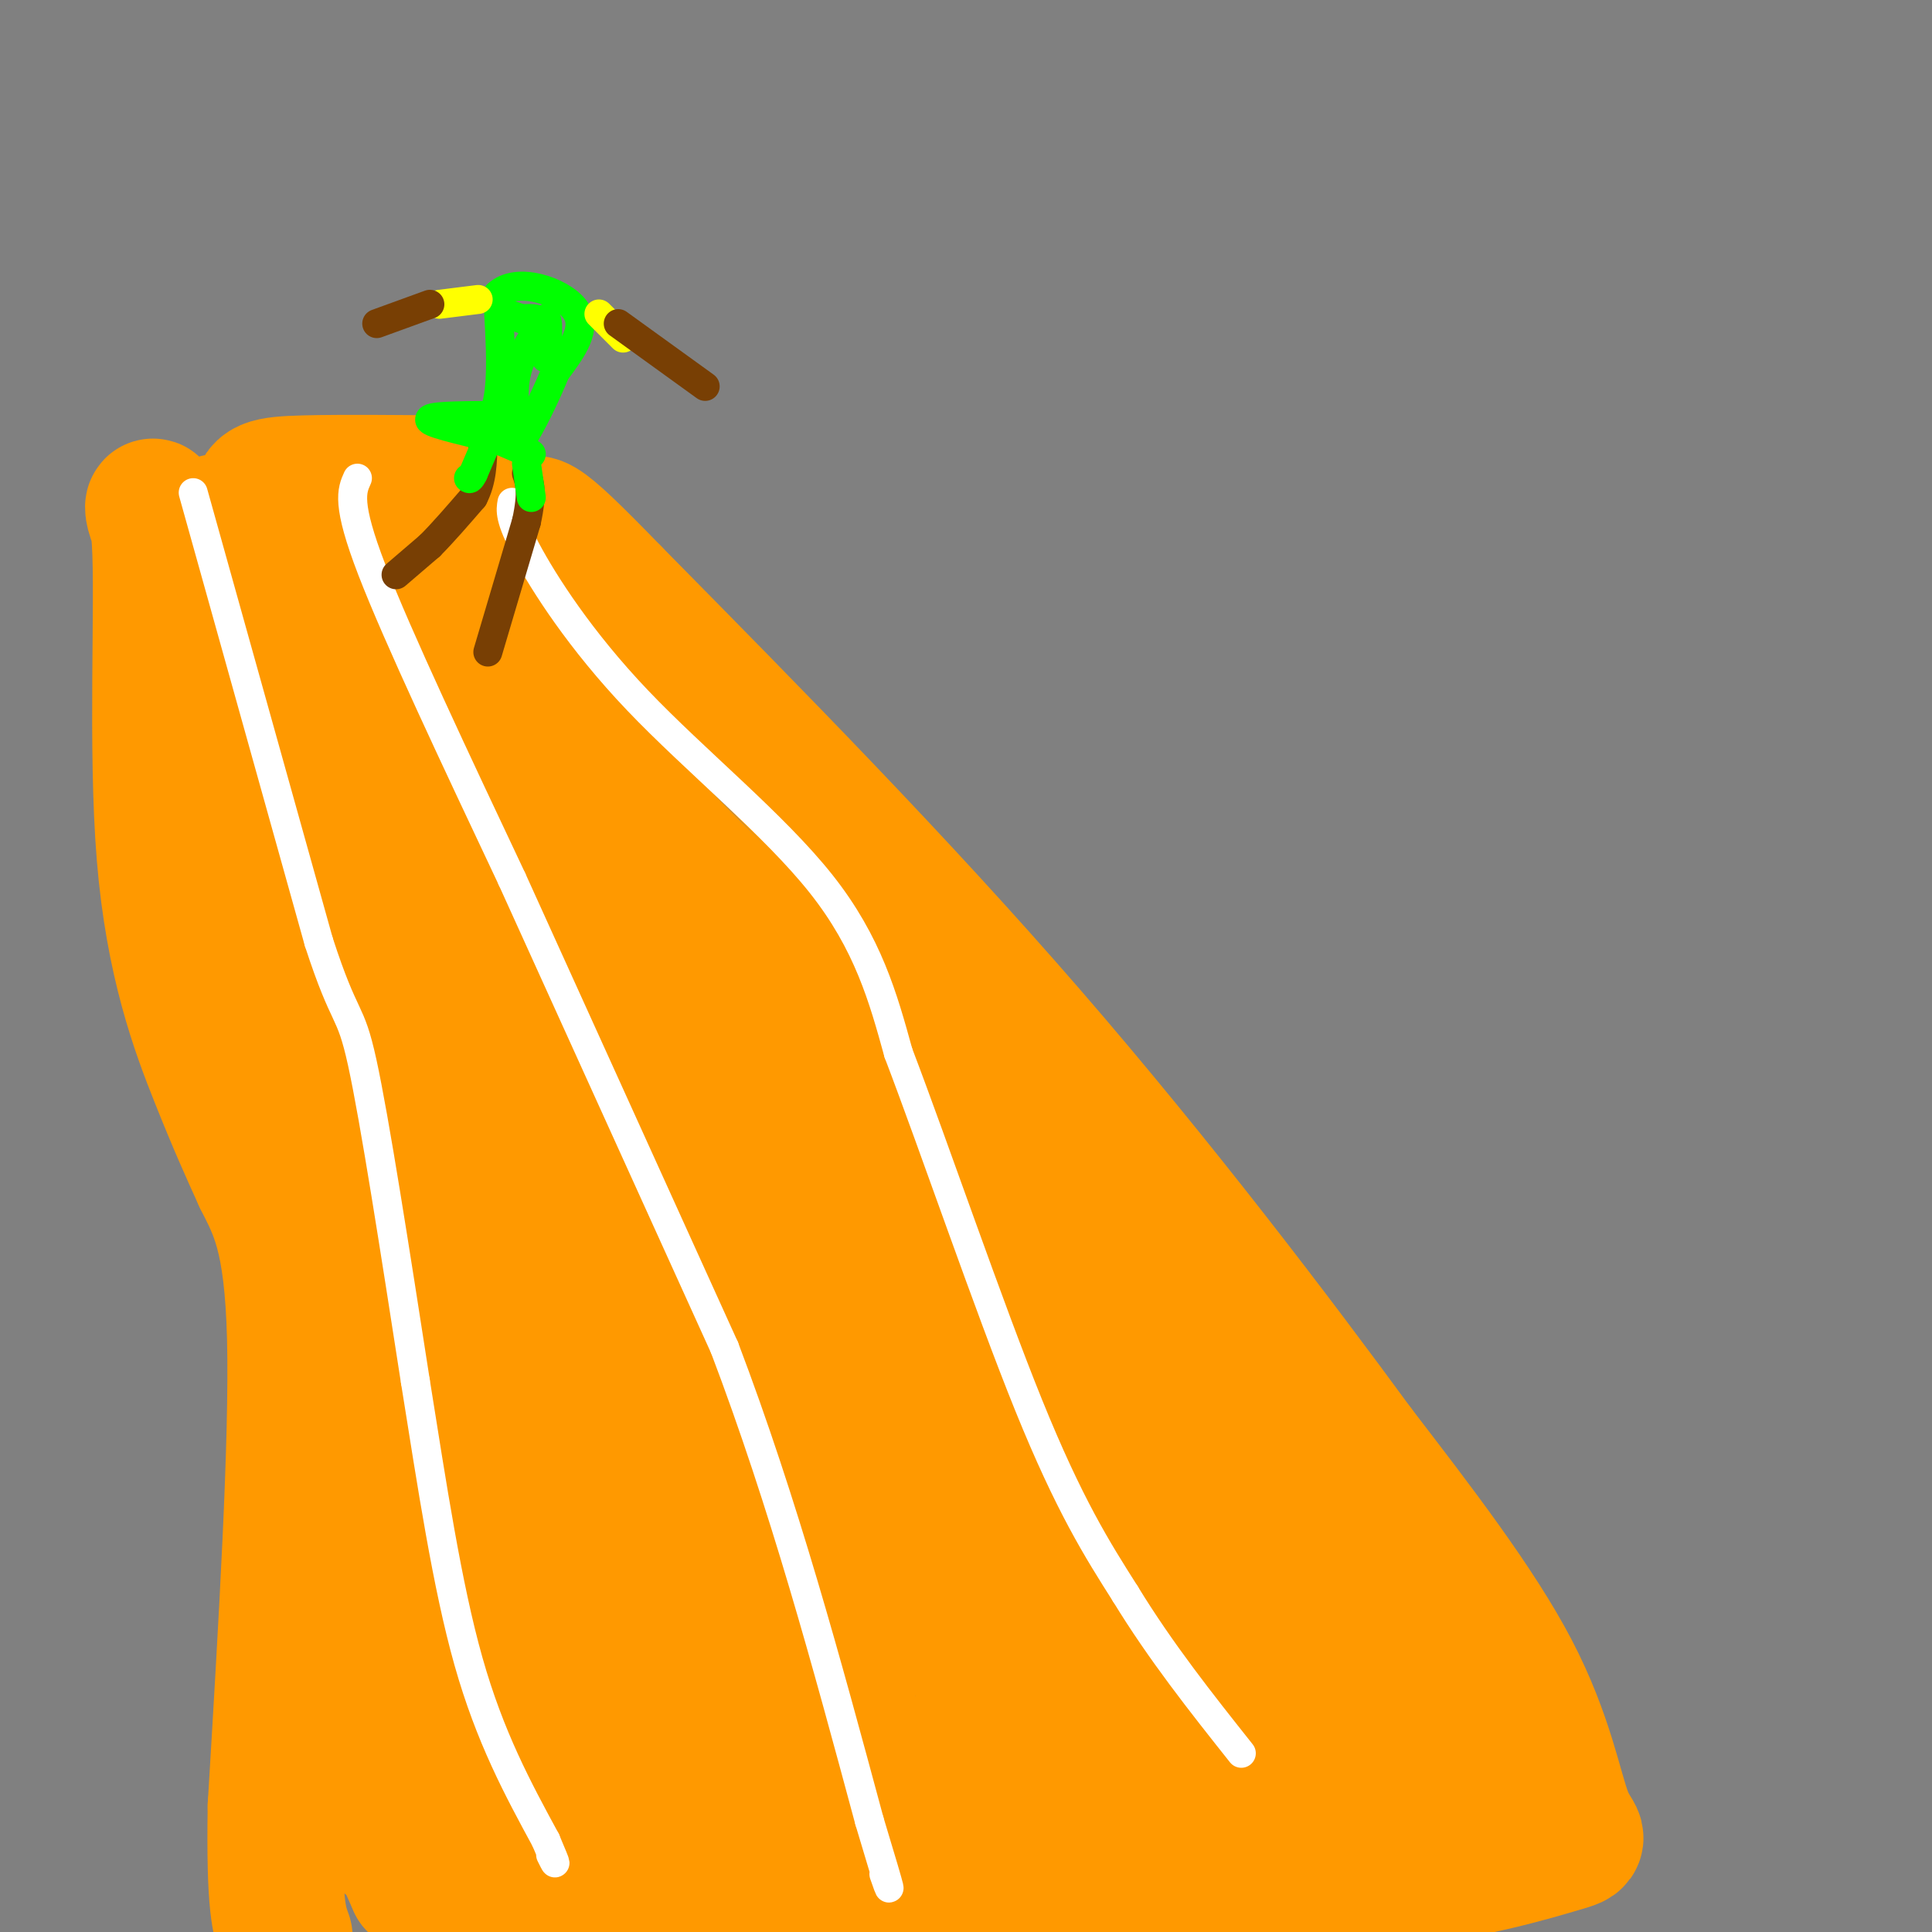 <svg viewBox='0 0 400 400' version='1.1' xmlns='http://www.w3.org/2000/svg' xmlns:xlink='http://www.w3.org/1999/xlink'><rect x="0" y="0" width="400" height="400" fill="#808080" stroke="none"/><g fill='none' stroke='rgb(255,153,0)' stroke-width='28' stroke-linecap='round' stroke-linejoin='round'><path d='M45,108c4.750,18.167 9.500,36.333 15,78c5.500,41.667 11.750,106.833 18,172'/><path d='M78,358c2.978,30.933 1.422,22.267 2,21c0.578,-1.267 3.289,4.867 6,11'/><path d='M86,390c2.393,1.738 5.375,0.583 7,0c1.625,-0.583 1.893,-0.595 2,-5c0.107,-4.405 0.054,-13.202 0,-22'/><path d='M95,363c-1.000,-25.667 -3.500,-78.833 -6,-132'/><path d='M89,231c-2.311,-33.689 -5.089,-51.911 -10,-68c-4.911,-16.089 -11.956,-30.044 -19,-44'/><path d='M60,119c-4.167,-9.833 -5.083,-12.417 -6,-15'/><path d='M54,104c-0.523,-3.226 1.169,-3.793 9,-4c7.831,-0.207 21.801,-0.056 28,0c6.199,0.056 4.628,0.016 4,5c-0.628,4.984 -0.314,14.992 0,25'/><path d='M95,130c0.655,5.214 2.292,5.750 0,3c-2.292,-2.750 -8.512,-8.786 -11,-10c-2.488,-1.214 -1.244,2.393 0,6'/><path d='M84,129c3.689,14.667 12.911,48.333 18,72c5.089,23.667 6.044,37.333 7,51'/><path d='M109,252c2.778,22.733 6.222,54.067 7,74c0.778,19.933 -1.111,28.467 -3,37'/><path d='M113,363c-1.262,6.643 -2.917,4.750 -4,10c-1.083,5.250 -1.595,17.643 0,22c1.595,4.357 5.298,0.679 9,-3'/><path d='M118,392c20.000,-0.833 65.500,-1.417 111,-2'/><path d='M229,390c29.021,-0.120 46.075,0.581 61,-1c14.925,-1.581 27.722,-5.444 33,-7c5.278,-1.556 3.036,-0.803 1,-6c-2.036,-5.197 -3.868,-16.342 -11,-30c-7.132,-13.658 -19.566,-29.829 -32,-46'/><path d='M281,300c-16.267,-22.222 -40.933,-54.778 -68,-86c-27.067,-31.222 -56.533,-61.111 -86,-91'/><path d='M127,123c-17.071,-17.583 -16.750,-16.042 -18,-12c-1.250,4.042 -4.071,10.583 -1,20c3.071,9.417 12.036,21.708 21,34'/><path d='M129,165c22.378,23.956 67.822,66.844 90,89c22.178,22.156 21.089,23.578 20,25'/><path d='M239,279c8.444,13.489 19.556,34.711 31,50c11.444,15.289 23.222,24.644 35,34'/><path d='M305,363c-18.667,5.833 -82.833,3.417 -147,1'/><path d='M158,364c-31.583,2.726 -37.042,9.042 -38,9c-0.958,-0.042 2.583,-6.440 4,-18c1.417,-11.560 0.708,-28.280 0,-45'/><path d='M124,310c-0.738,-21.357 -2.583,-52.250 -6,-80c-3.417,-27.750 -8.405,-52.357 -9,-58c-0.595,-5.643 3.202,7.679 7,21'/><path d='M116,193c11.021,26.353 35.074,81.735 47,111c11.926,29.265 11.726,32.414 12,39c0.274,6.586 1.022,16.611 2,23c0.978,6.389 2.186,9.143 -9,-3c-11.186,-12.143 -34.768,-39.184 -45,-52c-10.232,-12.816 -7.116,-11.408 -4,-10'/><path d='M119,301c-2.168,12.530 -5.589,48.855 0,40c5.589,-8.855 20.189,-62.889 25,-87c4.811,-24.111 -0.166,-18.299 3,1c3.166,19.299 14.476,52.085 18,60c3.524,7.915 -0.738,-9.043 -5,-26'/><path d='M160,289c-4.346,13.821 -12.711,61.375 -17,71c-4.289,9.625 -4.501,-18.678 -4,-17c0.501,1.678 1.715,33.337 1,21c-0.715,-12.337 -3.357,-68.668 -6,-125'/><path d='M134,239c-2.762,-30.869 -6.667,-45.542 -5,-46c1.667,-0.458 8.905,13.298 20,25c11.095,11.702 26.048,21.351 41,31'/><path d='M190,249c10.018,7.013 14.561,9.045 23,21c8.439,11.955 20.772,33.834 31,48c10.228,14.166 18.351,20.619 21,24c2.649,3.381 -0.175,3.691 -3,4'/><path d='M262,346c-9.889,4.133 -33.111,12.467 -49,1c-15.889,-11.467 -24.444,-42.733 -33,-74'/><path d='M180,273c-6.155,-15.702 -5.042,-17.958 -4,-14c1.042,3.958 2.012,14.131 7,28c4.988,13.869 13.994,31.435 23,49'/><path d='M206,336c4.238,11.077 3.332,14.268 0,12c-3.332,-2.268 -9.089,-9.995 -14,-16c-4.911,-6.005 -8.974,-10.287 -12,-22c-3.026,-11.713 -5.013,-30.856 -7,-50'/><path d='M173,260c-4.905,-16.417 -13.667,-32.458 -2,-19c11.667,13.458 43.762,56.417 58,77c14.238,20.583 10.619,18.792 7,17'/><path d='M236,335c0.234,3.102 -2.679,2.357 -4,8c-1.321,5.643 -1.048,17.673 -11,4c-9.952,-13.673 -30.129,-53.049 -42,-74c-11.871,-20.951 -15.435,-23.475 -19,-26'/><path d='M160,247c-10.202,-14.179 -26.208,-36.625 -41,-55c-14.792,-18.375 -28.369,-32.679 -42,-45c-13.631,-12.321 -27.315,-22.661 -41,-33'/><path d='M36,114c-6.936,-8.831 -3.777,-14.408 -3,-2c0.777,12.408 -0.829,42.802 1,65c1.829,22.198 7.094,36.199 11,46c3.906,9.801 6.453,15.400 9,21'/><path d='M54,244c3.133,6.289 6.467,11.511 7,33c0.533,21.489 -1.733,59.244 -4,97'/><path d='M57,374c-0.333,20.667 0.833,23.833 2,27'/></g>
<g fill='none' stroke='rgb(255,255,255)' stroke-width='6' stroke-linecap='round' stroke-linejoin='round'><path d='M40,102c0.000,0.000 26.000,93.000 26,93'/><path d='M66,195c5.556,17.089 6.444,13.311 9,25c2.556,11.689 6.778,38.844 11,66'/><path d='M86,286c3.444,21.511 6.556,42.289 11,58c4.444,15.711 10.222,26.356 16,37'/><path d='M113,381c2.833,6.667 1.917,4.833 1,3'/><path d='M74,99c-1.167,2.583 -2.333,5.167 3,19c5.333,13.833 17.167,38.917 29,64'/><path d='M106,182c12.167,26.833 28.083,61.917 44,97'/><path d='M150,279c12.333,32.500 21.167,65.250 30,98'/><path d='M180,377c5.500,18.167 4.250,14.583 3,11'/><path d='M106,104c-0.298,1.643 -0.595,3.286 3,10c3.595,6.714 11.083,18.500 23,31c11.917,12.500 28.262,25.714 38,38c9.738,12.286 12.869,23.643 16,35'/><path d='M186,218c7.600,19.933 18.600,52.267 27,73c8.400,20.733 14.200,29.867 20,39'/><path d='M233,330c7.333,12.000 15.667,22.500 24,33'/></g>
<g fill='none' stroke='rgb(120,63,4)' stroke-width='6' stroke-linecap='round' stroke-linejoin='round'><path d='M82,119c0.000,0.000 7.000,-6.000 7,-6'/><path d='M89,113c2.667,-2.667 5.833,-6.333 9,-10'/><path d='M98,103c1.833,-3.500 1.917,-7.250 2,-11'/><path d='M101,135c0.000,0.000 8.000,-27.000 8,-27'/><path d='M109,108c1.333,-6.167 0.667,-8.083 0,-10'/></g>
<g fill='none' stroke='rgb(0,255,0)' stroke-width='6' stroke-linecap='round' stroke-linejoin='round'><path d='M101,91c0.000,0.000 -3.000,7.000 -3,7'/><path d='M98,98c-0.667,1.333 -0.833,1.167 -1,1'/><path d='M109,96c0.000,0.000 1.000,7.000 1,7'/><path d='M110,94c0.000,0.000 -7.000,-3.000 -7,-3'/><path d='M103,91c-4.778,-1.311 -13.222,-3.089 -14,-4c-0.778,-0.911 6.111,-0.956 13,-1'/><path d='M102,86c2.333,-4.333 1.667,-14.667 1,-25'/><path d='M103,61c3.889,-3.800 13.111,-0.800 16,3c2.889,3.800 -0.556,8.400 -4,13'/><path d='M115,77c-2.133,5.267 -5.467,11.933 -7,14c-1.533,2.067 -1.267,-0.467 -1,-3'/><path d='M107,88c-0.422,-2.422 -0.978,-6.978 0,-11c0.978,-4.022 3.489,-7.511 6,-11'/><path d='M113,66c0.869,0.440 0.042,7.042 0,8c-0.042,0.958 0.702,-3.726 0,-6c-0.702,-2.274 -2.851,-2.137 -5,-2'/><path d='M108,66c-1.333,-0.500 -2.167,-0.750 -3,-1'/></g>
<g fill='none' stroke='rgb(255,255,0)' stroke-width='6' stroke-linecap='round' stroke-linejoin='round'><path d='M99,62c0.000,0.000 -8.000,1.000 -8,1'/><path d='M124,65c0.000,0.000 5.000,5.000 5,5'/></g>
<g fill='none' stroke='rgb(120,63,4)' stroke-width='6' stroke-linecap='round' stroke-linejoin='round'><path d='M89,63c0.000,0.000 -11.000,4.000 -11,4'/><path d='M128,67c0.000,0.000 18.000,13.000 18,13'/></g>
</svg>